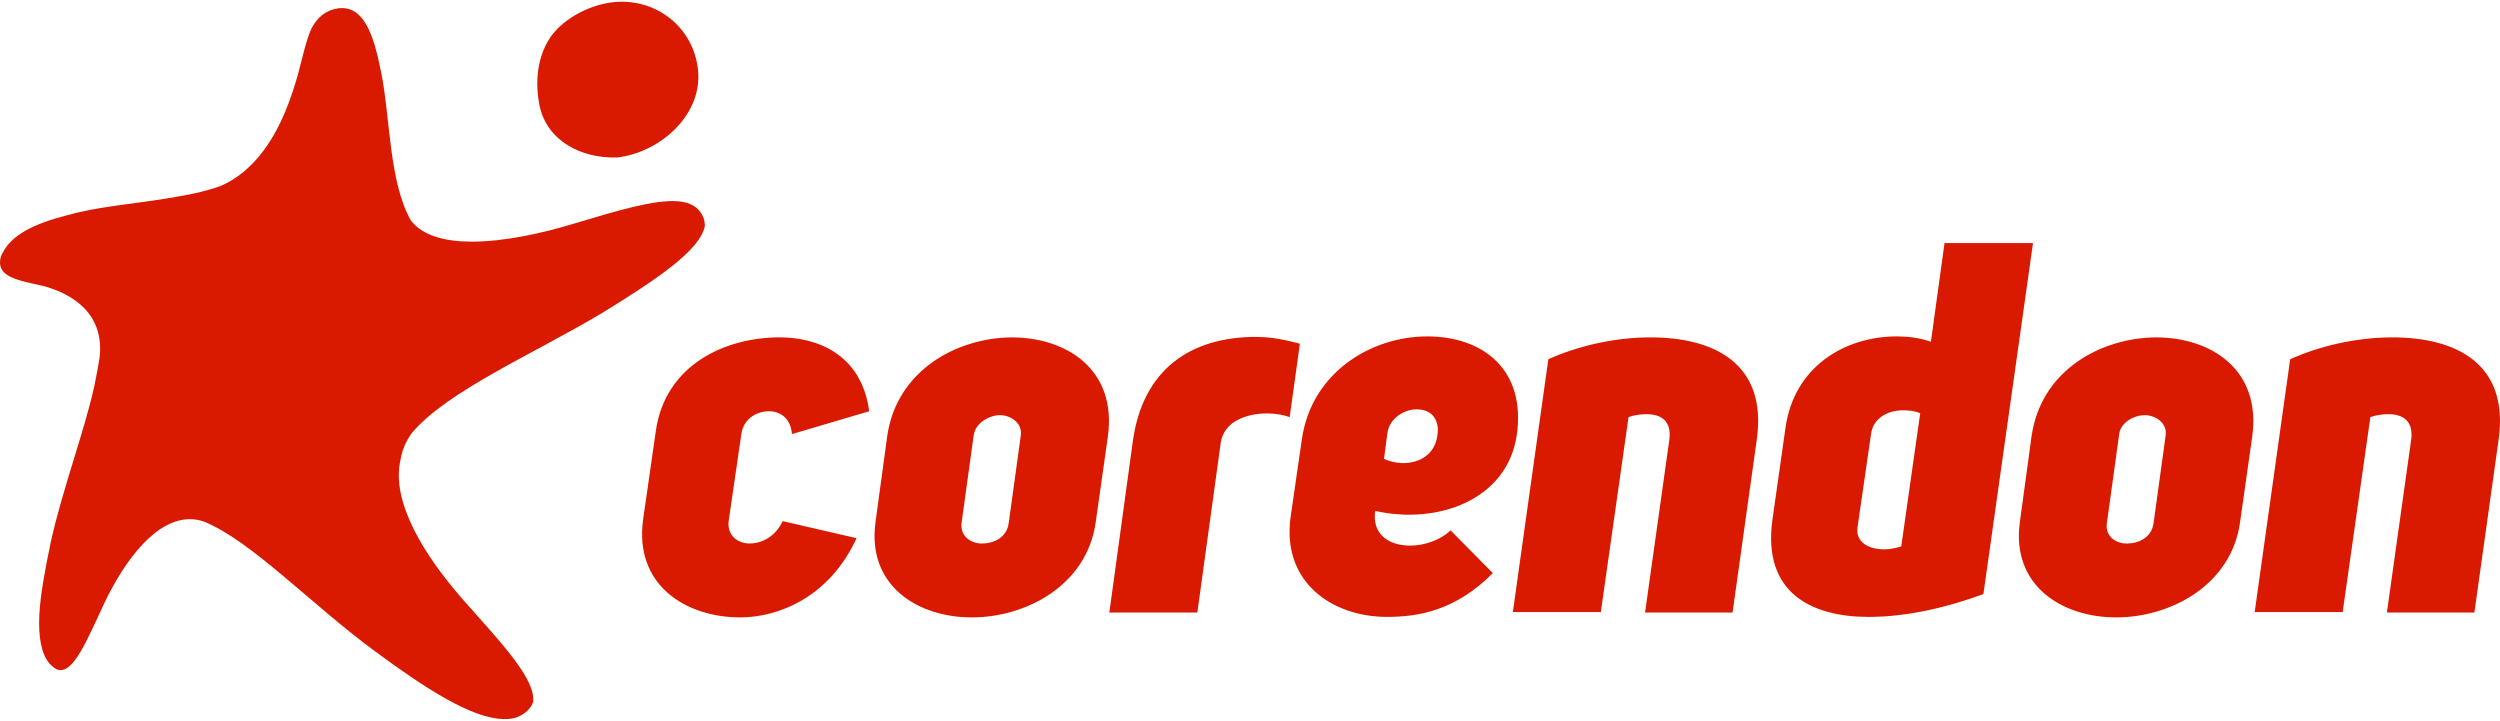 <?xml version="1.0" encoding="UTF-8"?> <svg xmlns="http://www.w3.org/2000/svg" id="Laag_1" version="1.1" viewBox="0 0 1200 346"><defs><style> .st0 { fill: #da1a00; } </style></defs><path class="st0" d="M295.88,75.6h.23c21-2.33,42.24-21.23,38.73-43.64-3.03-20.53-21.7-33.37-41.3-30.8-11.2,1.4-24.73,8.4-30.57,18.67-5.37,9.33-6.07,20.53-3.97,31.03,3.73,17.03,20.3,25.2,36.87,24.73"></path><path class="st0" d="M47.83,171.51c2.33-21-13.07-30.57-27.3-34.3-12.6-2.8-22.87-4.43-20.07-14.23.23-.23.23-.7.47-.93,4.43-9.57,15.87-14.7,31.03-18.67,2.1-.47,4.2-1.17,6.53-1.63,14.23-3.27,31.03-4.43,47.14-7.47,7.23-1.17,14.23-2.8,20.53-5.13,14.93-6.53,24.73-21,30.8-35.7,2.57-6.07,4.43-12.13,6.07-17.73,2.33-8.87,3.97-16.57,6.53-22.17,2.8-5.13,6.53-8.63,12.83-9.57,11.9-1.4,16.8,11.67,20.53,30.57,4.43,21.7,3.73,52.5,14.23,71.17,5.6,7.47,16.57,10.27,29.4,10.27,15.4,0,33.6-3.97,49.7-8.87,20.3-6.07,38.03-11.43,49.24-10.5,5.83.47,10.03,2.8,12.13,7.7.47,1.17.7,2.8.7,4.2-2.33,11.67-22.87,25.43-49,41.53-33.13,19.83-74.67,37.57-91.7,57.87-2.8,3.97-4.67,8.17-5.37,12.83-4.67,20.07,11.43,45.97,30.1,67.2,17.97,20.3,34.53,37.57,33.6,48.77-.7,2.33-2.33,4.43-4.9,6.07-2.8,1.87-6.07,2.57-9.8,2.33-14.93-.47-36.87-14.47-61.14-32.43-30.57-22.4-59.27-52.97-82.14-62.3-2.1-.7-4.2-1.17-6.3-1.17-16.8-.47-31.73,19.83-41.3,39.67-8.63,18.43-14.93,34.07-22.17,32.67-1.4-.23-2.8-1.4-4.43-3.03-3.97-4.67-5.37-12.83-4.9-23.1.47-10.03,2.8-22.17,5.6-35.7,5.6-24.97,15.87-52.27,20.77-74.2.93-4.67,1.87-9.33,2.57-14"></path><path class="st0" d="M1082.24,293.78h42.24l13.3-93.57c2.57-.93,5.83-1.4,8.63-1.4,6.53,0,12.13,2.8,10.97,12.13l-11.67,83.07h42l11.67-83.3c4.9-35.7-19.83-48.77-51.1-48.77-16.8,0-34.53,3.97-49,10.5l-17.03,121.34ZM1029.51,199.28c4.9,0,10.73,3.5,10.03,9.57l-5.83,42.24c-.93,7-7.23,9.8-12.83,9.8s-10.5-3.73-9.57-9.8l5.83-42.24c.47-6.07,7.23-9.57,12.37-9.57M969.54,250.61c-4.2,30.33,20.07,45.74,46.2,45.74s55.3-15.4,59.5-45.74l5.83-41.07c4.43-32.2-19.83-47.6-46.2-47.6-26.6.23-55.3,15.87-59.74,47.6l-5.6,41.07ZM912.6,262.28c-2.33.7-5.37,1.4-8.17,1.4-7,0-13.77-3.03-12.83-10.5l6.53-45.04c1.17-7.93,8.63-11.2,15.4-11.2,3.27,0,6.07.47,8.17,1.4l-9.1,63.94ZM975.84,116.67h-42.47l-6.53,47.37c-5.37-1.87-10.97-2.57-16.33-2.57-24.97,0-49.24,14.47-53.44,43.64l-6.3,44.34c-4.9,35.23,18.9,46.67,46.2,46.67,18.9,0,38.73-4.9,55.07-10.97l23.8-168.47ZM726.16,293.78h42.24l13.3-93.57c2.33-.93,5.83-1.4,8.63-1.4,6.53,0,12.13,2.8,10.97,12.13l-11.67,83.07h42l11.67-83.3c4.9-35.7-19.83-48.77-51.1-48.77-16.8,0-34.53,3.97-49,10.5l-17.03,121.34ZM665.96,207.91c.93-7.23,8.17-11.43,14-11.43,8.17,0,10.97,6.07,10.03,12.13-1.4,13.07-15.4,16.33-25.67,11.67l1.63-12.37ZM660.12,245.24c30.1,6.77,63.24-5.37,67.9-36.17,4.67-31.73-16.33-47.6-42.94-47.6s-55.54,17.03-60.2,49.47l-5.37,37.1c-4.43,31.5,20.07,48.07,46.2,48.07,14.93,0,32.67-2.8,50.87-21l-20.3-20.53c-12.13,11.43-38.97,10.27-36.17-9.33M602.95,161.71c-31.27,0-54.6,15.4-59.27,50.64l-11.2,81.67h42.24l11.2-81.2c1.87-14.47,22.17-16.57,33.13-12.6l4.9-35.23c-10.27-2.8-16.57-3.27-21-3.27M479.98,199.28c4.9,0,10.73,3.5,10.03,9.57l-5.83,42.24c-.93,7-7.23,9.8-12.83,9.8s-10.5-3.73-9.8-9.8l5.83-42.24c.93-6.07,7.7-9.57,12.6-9.57M420.25,250.61c-4.2,30.33,20.07,45.74,46.2,45.74s55.3-15.4,59.5-45.74l5.83-41.07c4.43-32.2-19.83-47.6-46.2-47.6-26.37.23-55.3,15.87-59.74,47.6l-5.6,41.07ZM375.68,250.14c-3.5,7.47-10.03,10.73-15.87,10.73s-10.97-3.97-10.03-10.97l6.07-41.53c.93-7.23,7.23-10.97,13.3-10.97,5.37,0,10.5,3.5,10.97,10.97l37.1-10.97c-3.73-27.77-25.43-35.47-42.94-35.47-26.37,0-55.07,13.3-59.5,45.04l-6.07,42.24c-4.43,31.5,20.3,47.14,46.67,47.14,17.5,0,42.47-9.1,55.77-38.03l-35.47-8.17Z"></path></svg> 